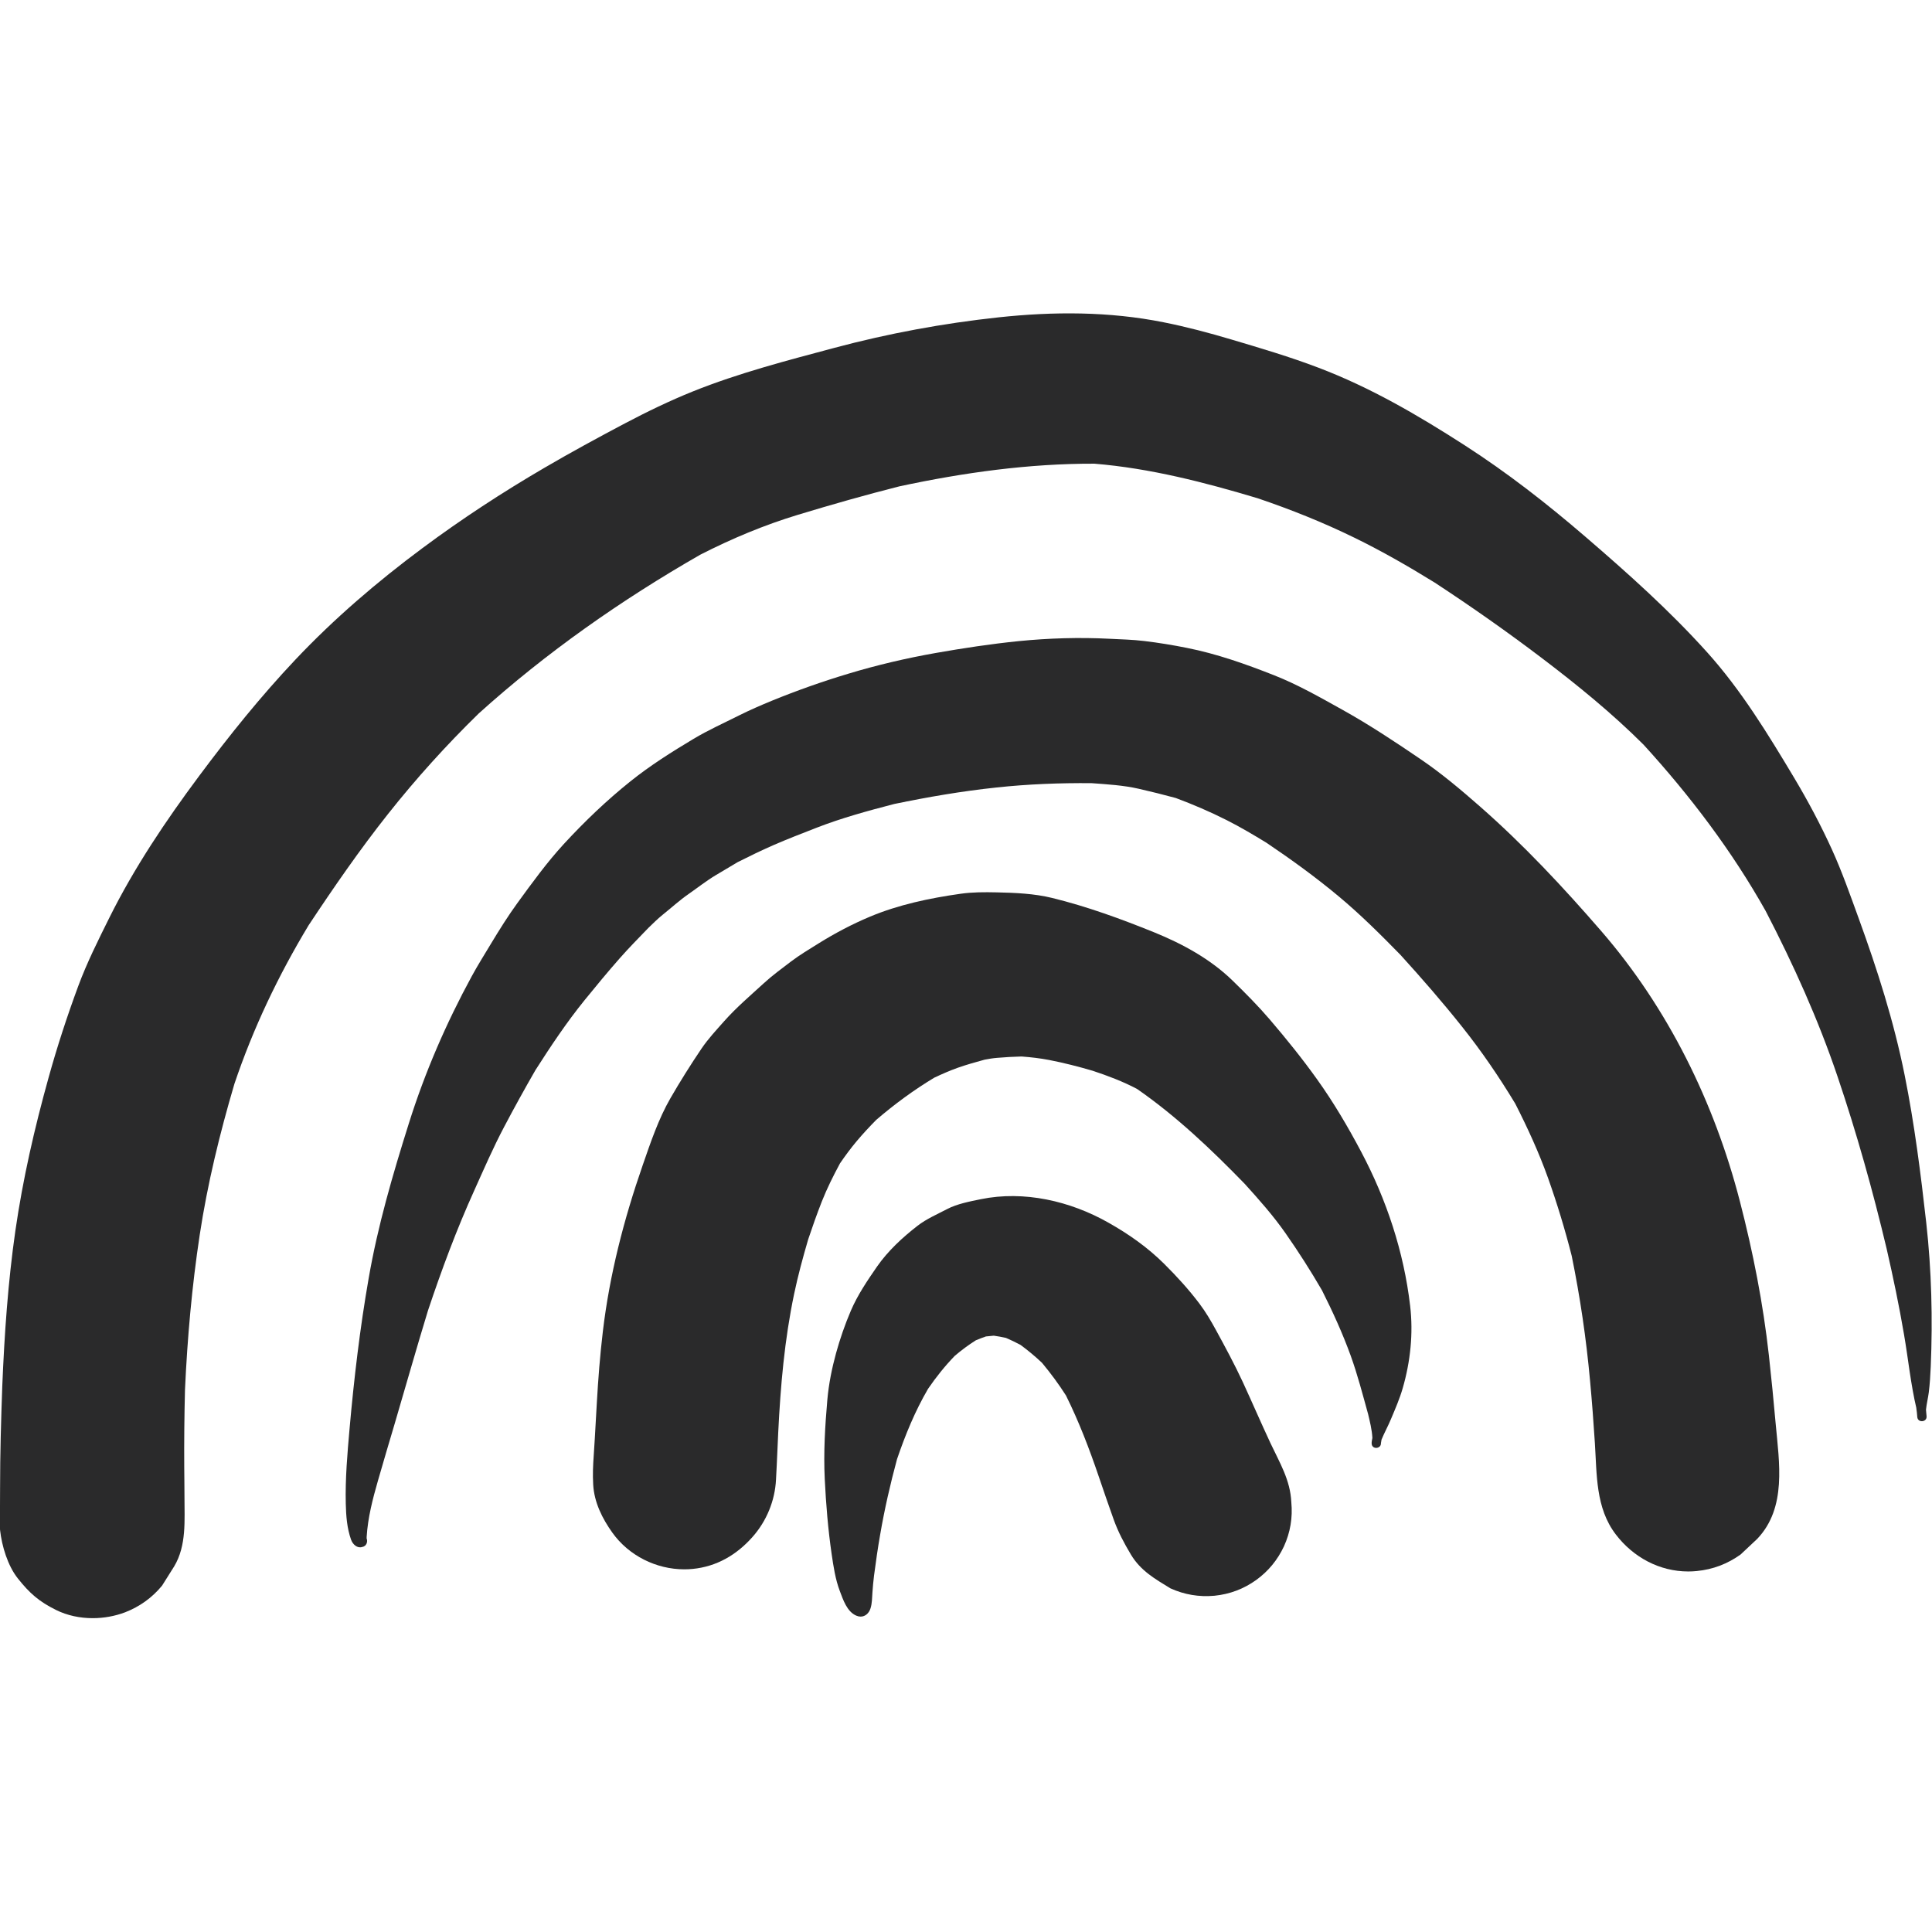 <?xml version="1.0" encoding="UTF-8" standalone="no"?>
<!-- Created with Inkscape (http://www.inkscape.org/) -->

<svg
   width="2000"
   height="2000"
   viewBox="0 0 2000 2000"
   version="1.1"
   id="svg5"
   inkscape:version="1.2.2 (1:1.2.2+202305151915+b0a8486541)"
   xmlns:inkscape="http://www.inkscape.org/namespaces/inkscape"
   xmlns:sodipodi="http://sodipodi.sourceforge.net/DTD/sodipodi-0.dtd"
   xmlns="http://www.w3.org/2000/svg"
   xmlns:svg="http://www.w3.org/2000/svg">
  <sodipodi:namedview
     id="namedview7"
     pagecolor="#ffffff"
     bordercolor="#000000"
     borderopacity="0.25"
     inkscape:showpageshadow="false"
     inkscape:pageopacity="0.0"
     inkscape:pagecheckerboard="0"
     inkscape:deskcolor="#d1d1d1"
     inkscape:document-units="px"
     showgrid="false" />
  <defs
     id="defs2" />
  <g
     inkscape:label="Layer 1"
     inkscape:groupmode="layer"
     id="layer1">
    <g
       id="g10556"
       inkscape:label="ICON"
       transform="matrix(5.296,0,0,5.296,-4062.135,-3147.684)">
      <g
         id="g5262"
         transform="matrix(4.555,0,0,-4.555,1009.943,864.49)">
        <path
           d="M 0,0 C -0.354,0.762 -0.751,1.497 -1.153,2.233 -1.362,2.616 -1.593,3.011 -1.856,3.358 -2.318,3.971 -2.828,4.529 -3.372,5.07 -4.085,5.779 -4.898,6.35 -5.776,6.844 -7.404,7.765 -9.39,8.226 -11.243,7.845 -11.705,7.75 -12.26,7.646 -12.69,7.42 -13.116,7.196 -13.572,7.002 -13.953,6.707 -14.6,6.206 -15.225,5.629 -15.696,4.953 -16.11,4.355 -16.532,3.73 -16.819,3.059 c -0.253,-0.591 -0.464,-1.202 -0.635,-1.821 -0.177,-0.646 -0.313,-1.321 -0.373,-1.992 -0.099,-1.129 -0.167,-2.27 -0.112,-3.404 0.053,-1.083 0.141,-2.157 0.297,-3.232 0.075,-0.518 0.161,-1.083 0.348,-1.575 0.145,-0.38 0.306,-0.89 0.713,-1.063 0.063,-0.027 0.124,-0.039 0.182,-0.039 0.201,0 0.362,0.149 0.426,0.36 0.068,0.214 0.064,0.458 0.081,0.684 0.018,0.238 0.037,0.477 0.068,0.714 0.077,0.59 0.161,1.178 0.264,1.765 0.188,1.093 0.433,2.164 0.722,3.231 0.359,1.051 0.771,2.058 1.331,3.019 0.346,0.506 0.723,0.977 1.147,1.416 0.288,0.245 0.587,0.467 0.904,0.667 0.144,0.062 0.287,0.116 0.434,0.166 0.111,0.014 0.223,0.025 0.336,0.033 0.176,-0.025 0.35,-0.056 0.523,-0.095 0.215,-0.092 0.422,-0.192 0.626,-0.301 0.324,-0.239 0.631,-0.494 0.923,-0.77 0.373,-0.45 0.714,-0.909 1.028,-1.402 0.554,-1.118 0.997,-2.275 1.401,-3.461 0.212,-0.618 0.42,-1.237 0.642,-1.851 0.192,-0.537 0.445,-1.015 0.742,-1.512 0.419,-0.698 1.026,-1.039 1.691,-1.448 0.603,-0.274 1.234,-0.38 1.893,-0.32 0.66,0.066 1.259,0.293 1.796,0.678 0.519,0.377 0.913,0.857 1.186,1.438 0.275,0.602 0.381,1.234 0.318,1.894 C 2.043,-4.21 1.578,-3.453 1.189,-2.625 0.782,-1.754 0.403,-0.873 0,0"
           style="fill:#2a2a2b;fill-opacity:1;fill-rule:nonzero;stroke:none"
           id="path5264" />
      </g>
      <g
         id="g5266"
         transform="matrix(4.555,0,0,-4.555,1033.081,819.481)">
        <path
           d="m 0,0 c -0.57,1.076 -1.18,2.113 -1.888,3.103 -0.635,0.89 -1.321,1.739 -2.032,2.571 -0.498,0.581 -1.041,1.129 -1.589,1.662 -0.951,0.929 -2.146,1.581 -3.373,2.08 -1.433,0.579 -2.865,1.103 -4.369,1.473 -0.773,0.191 -1.602,0.225 -2.392,0.242 -0.522,0.011 -1.035,0.013 -1.554,-0.061 -1.321,-0.188 -2.653,-0.466 -3.886,-0.984 -0.759,-0.318 -1.503,-0.711 -2.2,-1.145 -0.397,-0.248 -0.804,-0.491 -1.178,-0.773 -0.394,-0.301 -0.799,-0.594 -1.165,-0.93 -0.582,-0.533 -1.19,-1.05 -1.714,-1.641 -0.335,-0.378 -0.685,-0.753 -0.969,-1.173 -0.469,-0.693 -0.911,-1.399 -1.329,-2.122 -0.517,-0.895 -0.858,-1.913 -1.195,-2.885 -0.808,-2.327 -1.418,-4.686 -1.708,-7.13 -0.121,-1.017 -0.2,-2.038 -0.258,-3.058 -0.028,-0.516 -0.057,-1.029 -0.088,-1.543 -0.013,-0.222 -0.028,-0.446 -0.042,-0.667 -0.035,-0.501 -0.051,-0.857 -0.026,-1.305 0.042,-0.761 0.391,-1.455 0.823,-2.061 0.707,-0.988 1.882,-1.572 3.087,-1.572 0.119,0 0.237,0.006 0.357,0.017 1.029,0.1 1.887,0.603 2.563,1.365 0.61,0.685 0.969,1.559 1.015,2.471 0.011,0.215 0.022,0.43 0.033,0.646 0.02,0.458 0.039,0.916 0.062,1.375 0.05,0.997 0.116,1.99 0.223,2.982 0.107,0.995 0.254,1.98 0.459,2.96 0.166,0.791 0.378,1.571 0.604,2.344 0.182,0.545 0.374,1.086 0.583,1.62 0.225,0.569 0.494,1.106 0.782,1.641 0.223,0.325 0.455,0.641 0.71,0.945 0.27,0.322 0.554,0.626 0.848,0.924 0.786,0.673 1.604,1.276 2.489,1.809 0.328,0.154 0.659,0.3 1.003,0.423 0.38,0.134 0.769,0.243 1.157,0.349 0.179,0.035 0.359,0.064 0.538,0.078 0.352,0.031 0.698,0.049 1.047,0.058 0.398,-0.03 0.794,-0.075 1.189,-0.151 0.629,-0.123 1.247,-0.281 1.861,-0.461 0.653,-0.216 1.295,-0.459 1.903,-0.779 1.689,-1.171 3.189,-2.598 4.619,-4.07 0.615,-0.679 1.226,-1.367 1.751,-2.118 0.56,-0.8 1.079,-1.613 1.568,-2.455 0.46,-0.917 0.883,-1.841 1.234,-2.81 0.293,-0.813 0.511,-1.656 0.742,-2.49 -0.003,0.011 -0.005,0.021 -0.007,0.033 0.082,-0.349 0.176,-0.713 0.194,-1.069 -0.015,-0.081 -0.038,-0.169 -0.031,-0.252 0.022,-0.254 0.409,-0.218 0.398,0.028 0.005,0.051 0.016,0.103 0.025,0.152 0.122,0.298 0.283,0.587 0.407,0.886 0.185,0.442 0.372,0.868 0.504,1.328 0.33,1.14 0.456,2.348 0.317,3.53 C 1.831,-4.292 1.09,-2.058 0,0"
           style="fill:#2a2a2b;fill-opacity:1;fill-rule:nonzero;stroke:none"
           id="path5268" />
      </g>
      <g
         id="g5270"
         transform="matrix(4.555,0,0,-4.555,1112.783,859.303)">
        <path
           d="m 0,0 c -0.248,2.234 -0.682,4.44 -1.245,6.614 -1.093,4.237 -3.08,8.288 -5.953,11.602 -1.624,1.875 -3.332,3.704 -5.198,5.34 -0.806,0.708 -1.634,1.407 -2.521,2.012 -1.1,0.749 -2.219,1.492 -3.381,2.139 -0.955,0.531 -1.919,1.083 -2.938,1.484 -1.213,0.478 -2.463,0.922 -3.744,1.174 -0.61,0.121 -1.206,0.221 -1.823,0.294 -0.497,0.061 -0.997,0.071 -1.497,0.097 -1.296,0.066 -2.599,0.027 -3.889,-0.101 -1.197,-0.121 -2.38,-0.301 -3.564,-0.509 -1.257,-0.222 -2.527,-0.519 -3.749,-0.889 -1.117,-0.335 -2.204,-0.72 -3.283,-1.16 -0.473,-0.195 -0.951,-0.402 -1.407,-0.63 -0.651,-0.328 -1.327,-0.631 -1.952,-1.005 -0.94,-0.563 -1.855,-1.138 -2.712,-1.825 -1.021,-0.818 -1.965,-1.721 -2.852,-2.683 -0.729,-0.793 -1.361,-1.666 -1.995,-2.536 -0.403,-0.554 -0.777,-1.152 -1.131,-1.739 -0.28,-0.467 -0.572,-0.929 -0.832,-1.408 -1.094,-2.011 -2.01,-4.123 -2.697,-6.311 -0.691,-2.195 -1.333,-4.385 -1.726,-6.655 -0.372,-2.128 -0.627,-4.29 -0.818,-6.442 -0.095,-1.072 -0.189,-2.15 -0.163,-3.227 0.013,-0.523 0.051,-1.046 0.227,-1.541 0.076,-0.214 0.276,-0.378 0.473,-0.314 0.192,0.031 0.251,0.227 0.195,0.369 0,0.023 10e-4,0.045 10e-4,0.068 0.05,0.818 0.258,1.622 0.484,2.407 0.234,0.821 0.48,1.639 0.722,2.458 0.475,1.615 0.934,3.235 1.426,4.846 0.585,1.749 1.226,3.476 1.988,5.158 0.41,0.909 0.808,1.829 1.274,2.712 0.435,0.826 0.883,1.638 1.349,2.447 0.659,1.031 1.34,2.053 2.11,3.003 0.493,0.608 0.99,1.208 1.507,1.796 0.396,0.449 0.816,0.875 1.233,1.307 0.196,0.188 0.388,0.381 0.598,0.551 0.374,0.299 0.734,0.63 1.127,0.902 0.384,0.267 0.762,0.566 1.163,0.806 0.314,0.187 0.629,0.373 0.943,0.561 0.5,0.252 1,0.495 1.517,0.722 0.613,0.267 1.234,0.507 1.859,0.75 1.087,0.423 2.215,0.731 3.343,1.023 1.45,0.3 2.904,0.55 4.378,0.706 1.362,0.147 2.717,0.198 4.082,0.187 0.678,-0.05 1.372,-0.09 2.033,-0.242 0.534,-0.122 1.059,-0.252 1.584,-0.395 0.748,-0.279 1.472,-0.589 2.188,-0.951 0.583,-0.294 1.144,-0.627 1.702,-0.968 1.075,-0.724 2.114,-1.477 3.11,-2.308 0.932,-0.778 1.792,-1.634 2.641,-2.502 0.914,-1.006 1.803,-2.026 2.649,-3.09 0.837,-1.05 1.587,-2.151 2.28,-3.298 0.528,-1.037 1.016,-2.098 1.408,-3.195 0.392,-1.102 0.727,-2.207 1.014,-3.335 0.361,-1.771 0.624,-3.555 0.787,-5.357 0.083,-0.889 0.15,-1.779 0.207,-2.672 0.088,-1.349 0.026,-2.789 0.898,-3.927 0.752,-0.984 1.878,-1.589 3.11,-1.589 0.122,0 0.245,0.006 0.368,0.019 0.688,0.067 1.312,0.304 1.875,0.707 0.238,0.224 0.477,0.447 0.715,0.671 1.277,1.339 0.943,3.281 0.793,4.942 C 0.205,-1.951 0.106,-0.975 0,0"
           style="fill:#2a2a2b;fill-opacity:1;fill-rule:nonzero;stroke:none"
           id="path5272" />
      </g>
      <g
         id="g5274"
         transform="matrix(4.555,0,0,-4.555,837.92,896.696)">
        <path
           d="M 0,0 C 0.002,0.001 0.004,0.003 0.006,0.004 L -0.007,-0.002 C -0.005,-0.001 -0.002,-0.001 0,0"
           style="fill:#2a2a2b;fill-opacity:1;fill-rule:nonzero;stroke:none"
           id="path5276" />
      </g>
      <g
         id="g5278"
         transform="matrix(4.555,0,0,-4.555,1143.541,833.378)">
        <path
           d="m 0,0 c -0.238,2.117 -0.506,4.242 -0.926,6.332 -0.463,2.309 -1.171,4.528 -1.975,6.738 -0.361,0.99 -0.711,1.992 -1.147,2.951 -0.48,1.053 -1.027,2.082 -1.62,3.075 -1.118,1.869 -2.276,3.769 -3.739,5.392 -1.613,1.793 -3.41,3.397 -5.235,4.967 -1.637,1.409 -3.341,2.737 -5.159,3.908 -2.011,1.294 -4.055,2.49 -6.297,3.339 -1.214,0.462 -2.466,0.832 -3.711,1.202 -0.96,0.286 -1.94,0.547 -2.922,0.742 -2.335,0.468 -4.721,0.464 -7.082,0.211 -2.376,-0.256 -4.736,-0.692 -7.045,-1.31 -2.037,-0.544 -4.109,-1.081 -6.066,-1.867 -1.003,-0.404 -1.974,-0.874 -2.929,-1.378 -1.158,-0.612 -2.311,-1.238 -3.441,-1.899 -1.804,-1.053 -3.564,-2.203 -5.24,-3.45 -1.942,-1.444 -3.788,-3.024 -5.451,-4.785 -1.49,-1.578 -2.839,-3.257 -4.135,-4.997 -1.431,-1.921 -2.78,-3.93 -3.848,-6.077 -0.478,-0.962 -0.962,-1.926 -1.336,-2.936 -0.476,-1.287 -0.905,-2.6 -1.272,-3.924 -0.603,-2.166 -1.103,-4.344 -1.425,-6.569 -0.318,-2.212 -0.471,-4.447 -0.563,-6.679 0,-10e-4 0,-10e-4 0,-0.002 -0.008,-0.185 -0.015,-0.372 -0.022,-0.558 0.007,0.184 0.015,0.37 0.022,0.554 -0.052,-1.445 -0.094,-2.89 -0.094,-4.338 0,-0.434 -0.003,-0.867 -0.005,-1.301 -0.002,-0.174 -0.013,-0.354 0.005,-0.528 0.075,-0.679 0.326,-1.525 0.764,-2.075 0.504,-0.634 0.906,-0.989 1.635,-1.35 0.483,-0.24 1.03,-0.353 1.576,-0.353 0.478,0 0.956,0.087 1.391,0.252 0.627,0.244 1.155,0.623 1.584,1.142 0.173,0.275 0.348,0.551 0.52,0.827 0.539,0.897 0.441,1.986 0.443,2.984 0,0.422 -0.007,0.842 -0.01,1.263 -0.007,1.112 0.004,2.225 0.032,3.336 0.102,2.222 0.298,4.437 0.631,6.637 0.332,2.192 0.861,4.358 1.488,6.482 0.806,2.392 1.883,4.651 3.186,6.811 1.078,1.627 2.191,3.24 3.404,4.771 1.208,1.526 2.505,2.96 3.896,4.318 2.902,2.618 6.12,4.872 9.51,6.815 1.353,0.691 2.734,1.269 4.195,1.713 1.443,0.437 2.89,0.85 4.349,1.219 2.746,0.589 5.557,0.981 8.368,0.972 2.385,-0.196 4.717,-0.797 7.007,-1.484 1.422,-0.482 2.803,-1.034 4.153,-1.694 1.18,-0.576 2.314,-1.228 3.429,-1.916 1.577,-1.033 3.118,-2.114 4.619,-3.254 1.525,-1.158 3.004,-2.361 4.359,-3.713 1.992,-2.184 3.793,-4.559 5.239,-7.137 1.189,-2.292 2.255,-4.653 3.083,-7.101 0.822,-2.428 1.512,-4.893 2.106,-7.387 0.279,-1.22 0.536,-2.445 0.746,-3.681 0.184,-1.066 0.289,-2.149 0.54,-3.205 -0.005,0.02 -0.008,0.038 -0.014,0.057 0.024,-0.132 0.031,-0.268 0.044,-0.4 0.026,-0.257 0.422,-0.218 0.398,0.038 -0.011,0.093 -0.019,0.186 -0.025,0.279 0.025,0.251 0.088,0.495 0.12,0.744 0.046,0.369 0.068,0.737 0.084,1.107 C 0.28,-4.119 0.227,-2.041 0,0"
           style="fill:#2a2a2b;fill-opacity:1;fill-rule:nonzero;stroke:none"
           id="path5280" />
      </g>
      <g
         id="g5282"
         transform="matrix(4.555,0,0,-4.555,767.449,865.331)">
        <path
           d="M 0,0 V 0.001 C 0.006,0.167 0.012,0.334 0.019,0.5 0.013,0.333 0.006,0.166 0,0"
           style="fill:#2a2a2b;fill-opacity:1;fill-rule:nonzero;stroke:none"
           id="path5284" />
      </g>
    </g>
  </g>
</svg>
